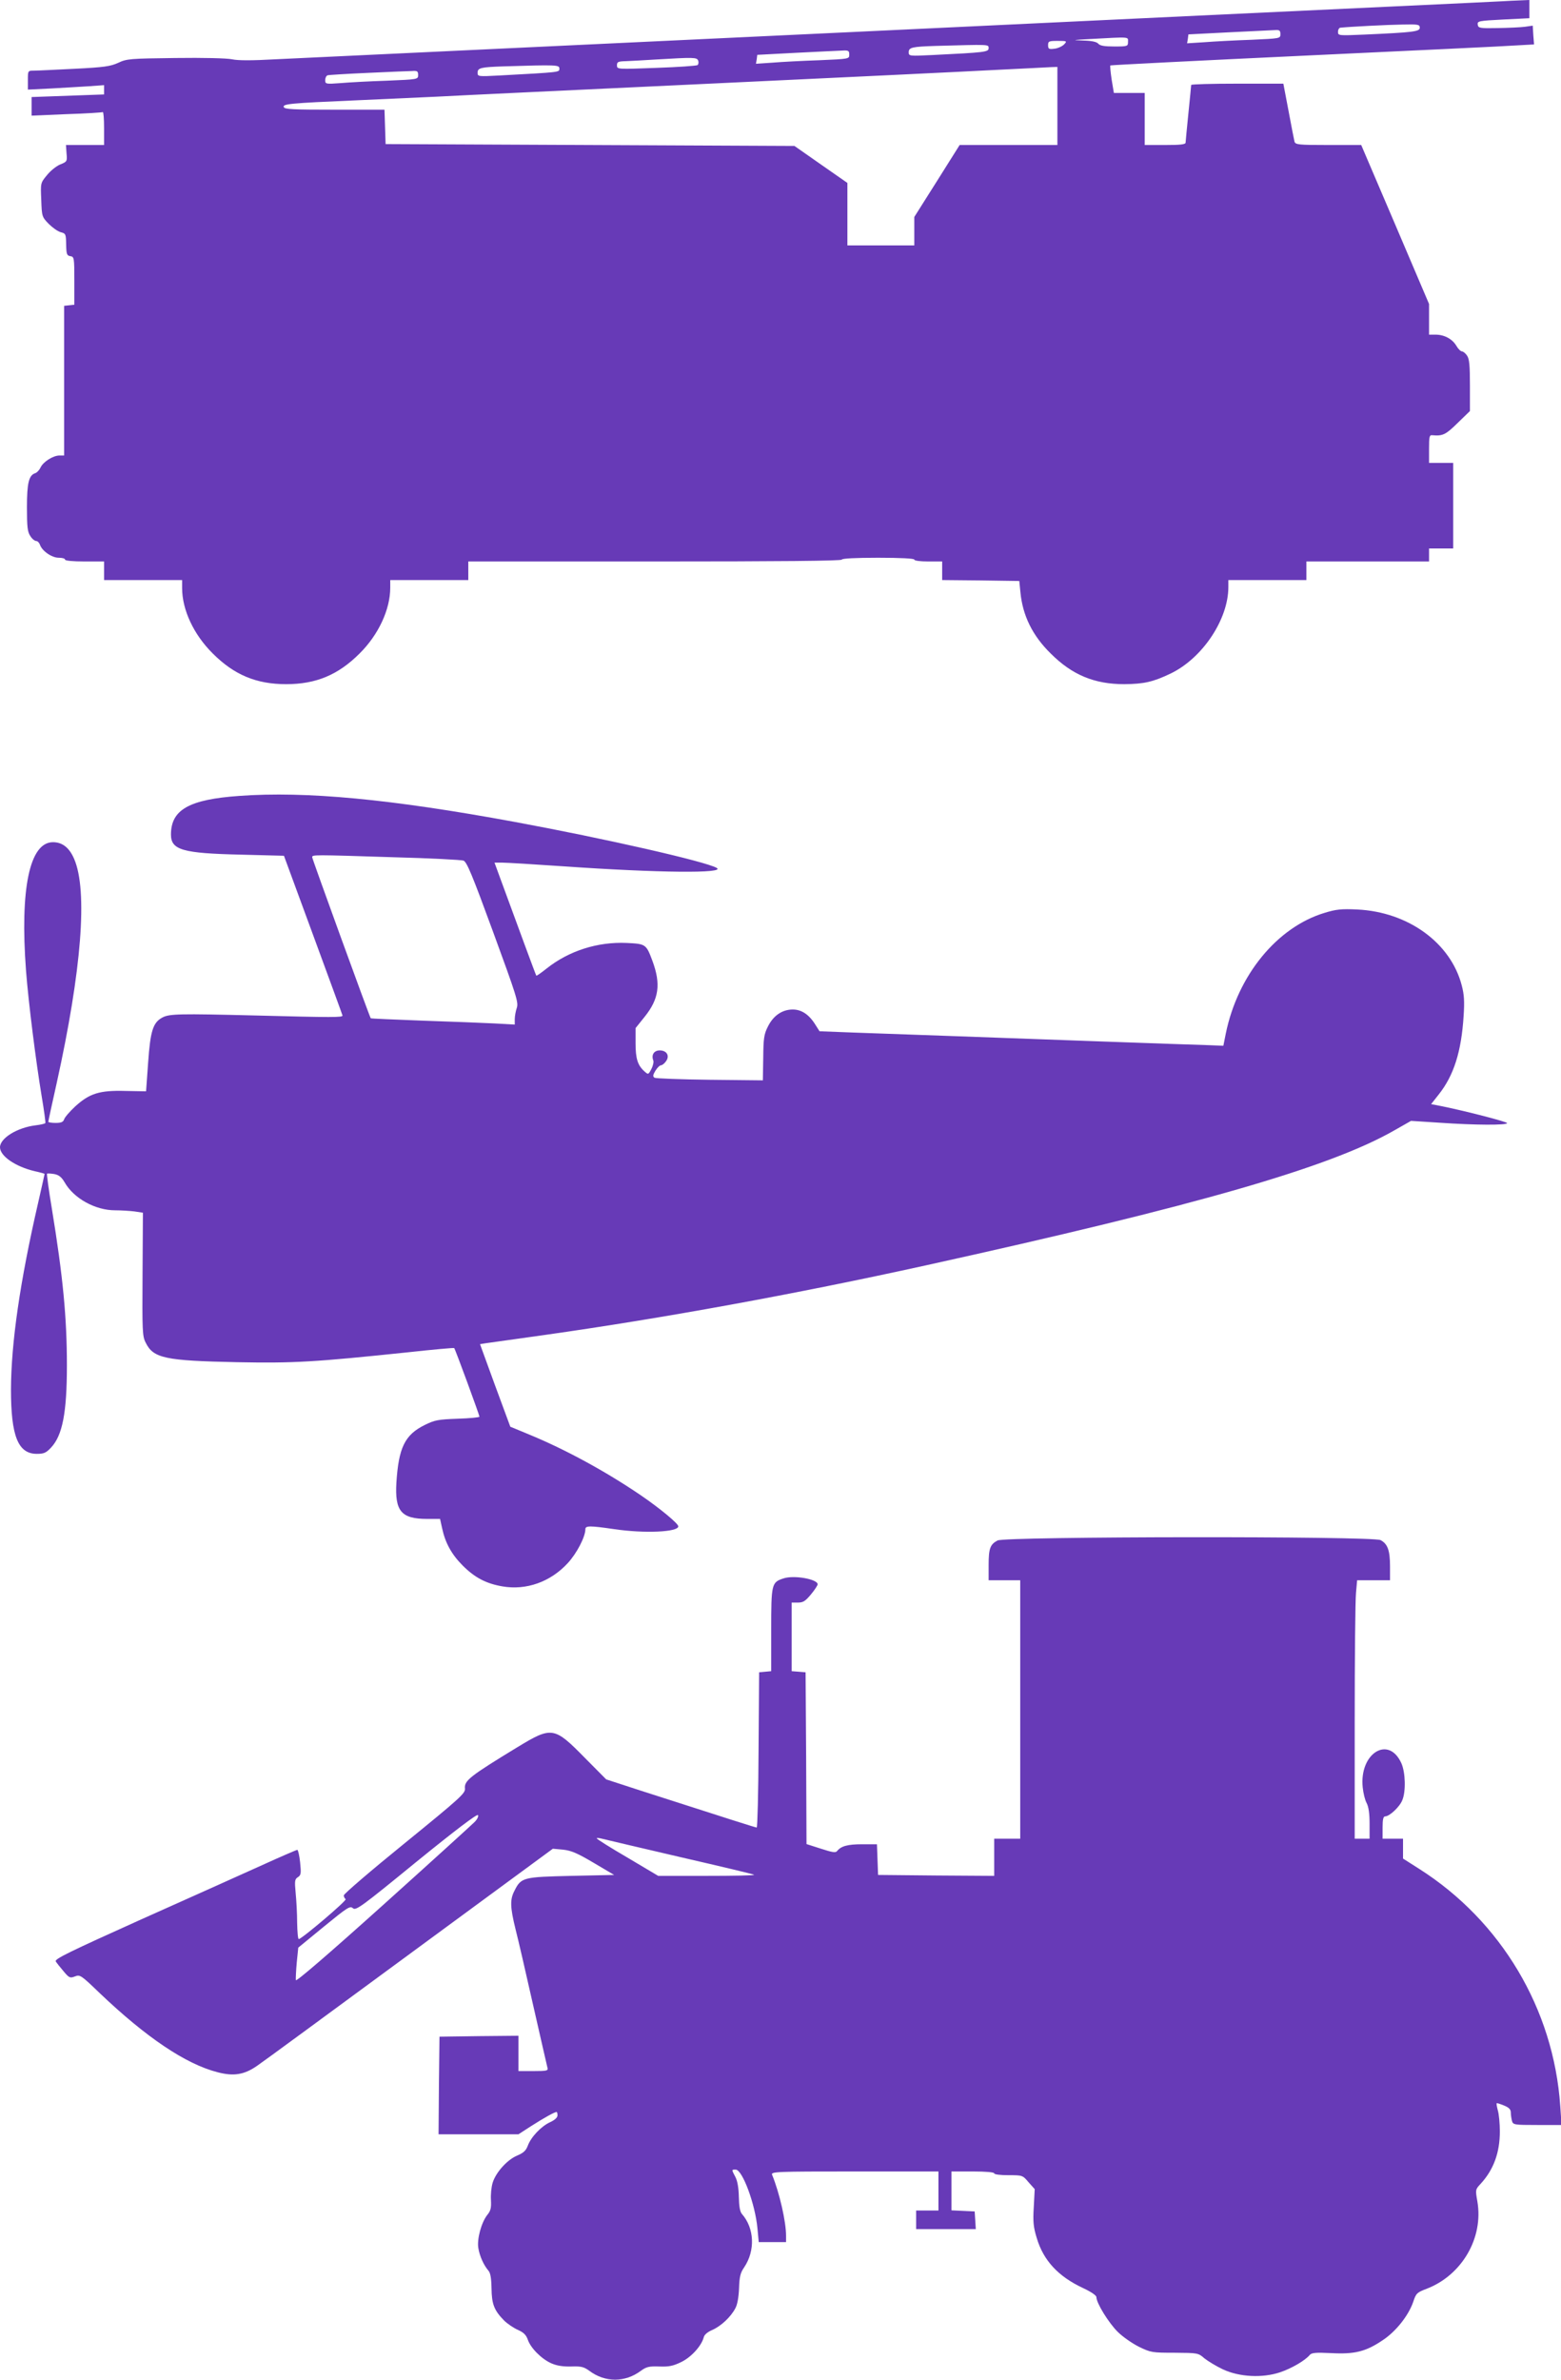 <?xml version="1.0" standalone="no"?>
<!DOCTYPE svg PUBLIC "-//W3C//DTD SVG 20010904//EN"
 "http://www.w3.org/TR/2001/REC-SVG-20010904/DTD/svg10.dtd">
<svg version="1.0" xmlns="http://www.w3.org/2000/svg"
 width="840pt" height="1280pt" viewBox="0 0 840 1280"
 preserveAspectRatio="xMidYMid meet">
<g transform="translate(0,1280) scale(0.1,-0.1)"
fill="#673ab7" stroke="none">
<path d="M8080 12793 c-30 -2 -296 -14 -590 -28 -467 -22 -1365 -64 -2855
-135 -231 -11 -994 -47 -1695 -80 -701 -33 -1358 -64 -1459 -69 -125 -7 -200
-7 -232 0 -29 6 -153 9 -306 7 -243 -3 -261 -4 -307 -26 -42 -19 -76 -24 -235
-32 -102 -5 -201 -10 -218 -10 -33 0 -33 0 -33 -51 l0 -51 123 6 c67 4 159 9
204 12 l83 6 0 -25 0 -25 -195 -7 -195 -7 0 -50 0 -50 188 8 c103 3 190 9 195
11 4 2 7 -37 7 -86 l0 -91 -103 0 -102 0 3 -45 c4 -43 3 -45 -35 -60 -21 -9
-53 -35 -71 -58 -34 -41 -34 -42 -30 -132 3 -89 4 -92 40 -129 20 -20 49 -41
65 -45 27 -7 28 -10 29 -67 1 -52 4 -59 23 -62 20 -3 21 -9 21 -132 l0 -129
-27 -3 -28 -3 0 -403 0 -402 -25 0 c-34 0 -88 -34 -102 -65 -6 -13 -19 -27
-28 -30 -35 -11 -45 -53 -45 -184 0 -105 3 -132 18 -154 9 -15 24 -27 32 -27
7 0 16 -9 20 -20 11 -33 63 -70 101 -70 19 0 34 -4 34 -10 0 -6 42 -10 105
-10 l105 0 0 -50 0 -50 210 0 210 0 0 -43 c0 -117 62 -250 165 -352 115 -115
234 -165 395 -165 161 0 280 50 395 165 102 101 165 237 165 354 l0 41 210 0
210 0 0 50 0 50 1005 0 c663 0 1005 3 1005 10 0 6 72 10 195 10 123 0 195 -4
195 -10 0 -6 32 -10 75 -10 l75 0 0 -50 0 -50 208 -2 207 -3 6 -60 c12 -126
65 -234 163 -330 116 -116 236 -165 396 -165 106 1 155 12 249 57 171 82 311
291 311 465 l0 38 210 0 210 0 0 50 0 50 330 0 330 0 0 35 0 35 65 0 65 0 0
230 0 230 -65 0 -65 0 0 76 c0 66 2 75 18 73 56 -5 72 3 136 66 l66 64 0 138
c0 109 -3 143 -16 161 -8 12 -21 22 -27 22 -7 0 -21 14 -30 30 -22 37 -65 60
-112 60 l-35 0 0 83 0 82 -182 427 -183 428 -177 0 c-160 0 -177 2 -182 18 -2
9 -17 83 -32 165 l-28 147 -248 0 c-136 0 -248 -3 -248 -7 0 -5 -7 -73 -15
-153 -8 -80 -15 -151 -15 -157 0 -10 -29 -13 -110 -13 l-110 0 0 140 0 140
-83 0 -83 0 -12 72 c-6 40 -9 74 -7 76 2 2 475 26 1052 53 576 27 1089 51
1138 55 l90 5 -4 51 -3 50 -42 -6 c-22 -3 -88 -6 -146 -7 -98 -2 -105 0 -108
18 -3 20 4 21 137 28 l141 7 0 49 0 49 -47 -2 c-27 -1 -73 -3 -103 -5z m-440
-142 c0 -21 -32 -25 -297 -37 -141 -6 -143 -6 -143 15 0 11 6 22 13 22 45 5
257 16 335 17 84 2 92 0 92 -17z m-750 -35 c0 -23 -1 -23 -157 -30 -87 -3
-200 -9 -251 -13 l-94 -6 4 24 3 24 215 11 c118 6 230 11 248 12 27 2 32 -1
32 -22z m-820 -41 c0 -24 -2 -25 -74 -25 -53 0 -77 4 -86 15 -9 10 -35 16 -84
17 -61 2 -55 3 39 8 220 12 205 13 205 -15z m-344 -14 c-10 -10 -33 -21 -52
-23 -30 -4 -34 -1 -34 19 0 21 4 23 52 23 50 0 51 -1 34 -19z m-406 -20 c0
-21 -18 -23 -302 -37 -125 -6 -128 -6 -128 15 0 26 18 30 145 34 291 8 285 9
285 -12z m-750 -35 c0 -23 0 -23 -162 -30 -90 -3 -203 -9 -251 -13 l-89 -6 4
24 3 24 210 11 c116 6 227 11 248 12 33 2 37 -1 37 -22z m-813 -32 c3 -8 2
-19 -3 -24 -5 -4 -105 -11 -221 -15 -213 -8 -213 -8 -213 14 0 18 6 21 48 22
26 1 99 5 162 9 204 12 220 12 227 -6z m-747 -43 c0 -20 9 -19 -322 -37 -115
-6 -118 -6 -118 15 0 26 18 30 140 34 289 9 300 8 300 -12z m2680 -201 l0
-210 -263 0 -263 0 -122 -194 -122 -193 0 -77 0 -76 -180 0 -180 0 0 168 0
168 -142 99 -143 100 -1100 5 -1100 5 -3 93 -3 92 -268 0 c-223 0 -270 2 -274
14 -7 17 34 21 383 36 135 6 333 15 440 20 107 6 769 37 1470 70 701 33 1394
66 1540 74 146 7 280 14 298 15 l32 1 0 -210z m-3440 167 c0 -24 0 -24 -167
-31 -93 -3 -205 -9 -250 -13 -80 -6 -83 -5 -83 16 0 12 6 24 13 26 6 2 104 8
217 13 113 5 220 10 238 10 27 2 32 -1 32 -21z"/>
<path d="M1288 8519 c-270 -19 -368 -74 -368 -208 0 -83 63 -101 377 -108
l231 -6 156 -424 c86 -234 158 -430 159 -435 2 -11 -47 -11 -473 0 -404 10
-459 9 -496 -11 -51 -27 -65 -72 -77 -244 l-11 -153 -110 2 c-140 4 -194 -13
-271 -83 -30 -28 -57 -59 -60 -70 -5 -14 -15 -19 -46 -19 -21 0 -39 3 -39 6 0
4 20 97 45 208 134 606 168 1035 94 1206 -26 61 -64 90 -114 90 -126 0 -178
-251 -145 -691 13 -171 54 -494 84 -674 13 -77 22 -143 20 -146 -2 -3 -26 -9
-53 -12 -98 -12 -191 -69 -191 -118 0 -47 82 -104 188 -129 28 -6 52 -13 52
-14 0 -1 -15 -69 -34 -152 -99 -429 -146 -757 -147 -1008 0 -250 38 -346 139
-346 38 0 50 5 77 34 61 65 85 187 85 441 0 257 -21 478 -81 844 -17 101 -28
185 -26 188 3 2 20 1 39 -2 25 -5 39 -16 56 -45 49 -86 165 -150 271 -150 32
0 79 -3 104 -6 l46 -7 -2 -331 c-2 -305 -1 -334 17 -368 41 -84 105 -97 491
-105 310 -6 420 1 918 53 136 15 249 25 251 23 6 -6 136 -361 136 -369 0 -4
-53 -9 -117 -11 -107 -4 -123 -7 -178 -34 -107 -53 -140 -122 -152 -310 -9
-153 26 -195 165 -195 l70 0 11 -50 c17 -79 51 -141 111 -201 65 -65 126 -97
214 -112 128 -22 258 24 351 125 49 53 95 142 95 183 0 19 25 19 155 0 162
-24 345 -16 345 15 0 15 -99 97 -203 168 -190 129 -407 247 -602 327 l-99 41
-82 222 -81 222 31 5 c17 2 162 23 321 45 629 89 1340 218 2048 374 1456 321
2174 527 2522 727 l88 50 155 -10 c187 -13 362 -14 362 -2 0 7 -215 63 -352
91 l-57 11 41 52 c81 102 122 230 134 424 5 75 3 113 -10 162 -59 229 -288
396 -563 409 -85 4 -113 1 -175 -18 -256 -77 -468 -336 -532 -650 l-13 -65
-74 3 c-41 1 -326 11 -634 22 -547 20 -913 33 -1283 46 l-182 7 -21 33 c-34
56 -75 84 -123 84 -57 0 -105 -33 -134 -92 -21 -41 -24 -64 -25 -168 l-2 -121
-285 3 c-157 2 -291 7 -298 11 -10 7 -9 15 5 38 10 16 23 29 30 29 6 0 19 10
27 22 21 29 4 58 -34 58 -30 0 -46 -23 -35 -53 4 -8 -1 -30 -10 -47 -16 -31
-17 -31 -37 -13 -37 33 -48 69 -48 152 l0 81 49 61 c77 96 88 175 42 300 -34
91 -36 92 -139 97 -156 7 -310 -42 -430 -137 -30 -24 -55 -41 -56 -39 -3 3
-98 262 -195 526 l-30 82 42 0 c23 0 173 -9 332 -20 503 -35 876 -39 821 -8
-63 35 -599 157 -1086 247 -668 123 -1123 166 -1482 140z m831 -330 c194 -5
363 -14 375 -18 18 -7 46 -74 160 -385 126 -344 137 -378 127 -407 -6 -18 -11
-45 -11 -61 l0 -29 -107 6 c-60 3 -234 10 -387 15 -154 6 -280 11 -281 13 -6
7 -315 857 -315 866 0 14 2 14 439 0z"/>
<path d="M5368 4514 c-40 -21 -48 -43 -48 -133 l0 -81 85 0 85 0 0 -695 0
-695 -70 0 -70 0 0 -100 0 -100 -312 2 -313 3 -3 83 -3 82 -80 0 c-78 0 -113
-10 -134 -36 -8 -11 -25 -8 -87 12 l-78 25 -2 462 -3 462 -37 3 -38 3 0 185 0
184 34 0 c28 0 40 8 70 44 20 24 36 49 36 54 0 28 -127 51 -184 32 -64 -21
-66 -29 -66 -277 l0 -222 -32 -3 -33 -3 -3 -417 c-1 -230 -6 -418 -10 -418 -6
0 -138 42 -629 200 l-181 59 -114 115 c-166 169 -178 171 -364 58 -256 -156
-287 -180 -282 -223 2 -25 -25 -50 -325 -294 -180 -146 -327 -272 -327 -280 0
-8 5 -17 10 -20 10 -6 -236 -214 -252 -215 -5 0 -8 39 -9 88 0 48 -4 120 -8
160 -6 65 -5 74 12 85 17 11 18 20 12 80 -4 37 -11 67 -15 67 -4 0 -90 -37
-191 -83 -101 -46 -394 -177 -651 -292 -384 -173 -465 -212 -458 -225 5 -8 24
-32 42 -53 30 -36 35 -38 61 -28 28 11 33 7 135 -91 249 -237 461 -380 632
-424 87 -23 144 -14 213 34 30 20 400 292 823 603 l769 565 55 -5 c45 -5 77
-19 165 -71 l110 -65 -232 -5 c-258 -6 -269 -8 -305 -81 -24 -46 -23 -87 6
-205 14 -54 57 -241 96 -414 39 -173 74 -323 76 -332 5 -16 -3 -18 -75 -18
l-81 0 0 95 0 95 -212 -2 -213 -3 -3 -262 -2 -263 215 0 215 0 68 44 c69 44
126 76 137 76 3 0 5 -8 5 -18 0 -12 -14 -25 -40 -37 -48 -22 -103 -80 -120
-127 -10 -26 -23 -38 -56 -52 -54 -22 -116 -91 -133 -147 -7 -23 -11 -65 -9
-93 2 -42 -1 -57 -20 -80 -32 -41 -56 -130 -48 -178 7 -43 29 -92 54 -121 11
-12 16 -40 17 -95 1 -85 14 -119 67 -173 18 -18 52 -41 75 -51 31 -14 44 -27
53 -52 15 -45 73 -104 127 -128 30 -13 62 -18 107 -17 54 2 68 -2 97 -23 86
-64 192 -64 278 0 29 21 43 25 99 23 52 -2 75 3 118 24 54 26 109 87 121 133
3 14 21 29 47 40 47 21 99 70 123 116 11 19 18 60 20 107 2 63 7 84 28 114 60
90 55 210 -13 287 -10 12 -15 41 -16 90 -1 48 -7 85 -18 107 -22 42 -22 41 1
41 36 0 105 -185 117 -316 l7 -74 73 0 74 0 0 34 c0 76 -35 230 -75 328 -7 17
18 18 444 18 l451 0 0 -105 0 -105 -60 0 -60 0 0 -50 0 -50 161 0 160 0 -3 47
-3 48 -62 3 -63 3 0 104 0 105 115 0 c70 0 115 -4 115 -10 0 -6 32 -10 76 -10
76 0 77 0 109 -38 l33 -37 -5 -96 c-5 -80 -2 -108 16 -167 36 -121 116 -207
249 -269 45 -21 72 -40 72 -49 0 -32 66 -138 114 -186 27 -27 79 -63 115 -81
64 -31 71 -32 192 -32 124 -1 127 -1 160 -30 19 -15 63 -42 99 -59 89 -42 214
-48 309 -16 62 21 134 63 159 93 10 12 32 14 115 10 126 -7 187 8 277 69 72
47 140 134 165 207 15 45 19 50 72 70 190 73 307 274 273 470 -11 63 -11 64
18 95 69 75 103 167 103 281 0 44 -5 95 -11 114 -5 19 -8 36 -6 38 1 2 19 -4
39 -12 27 -11 37 -21 37 -38 0 -12 3 -32 6 -44 6 -22 10 -23 137 -23 l130 0
-7 103 c-36 521 -318 994 -758 1274 l-88 56 0 53 0 54 -55 0 -55 0 0 60 c0 45
4 60 14 60 23 0 78 51 92 87 20 47 17 150 -5 199 -69 152 -227 53 -208 -130 3
-30 12 -68 21 -84 11 -21 16 -58 16 -112 l0 -80 -40 0 -40 0 0 628 c0 345 3
657 7 695 l6 67 88 0 89 0 0 75 c0 86 -13 121 -51 141 -43 22 -2021 20 -2061
-2z m-2816 -1516 c-15 -15 -236 -216 -492 -446 -295 -265 -466 -412 -468 -403
-1 9 1 52 5 96 l8 79 139 114 c126 103 140 112 155 98 16 -14 45 7 341 249
213 173 327 259 332 252 4 -7 -4 -24 -20 -39z m1113 -188 c213 -49 390 -91
393 -94 3 -4 -112 -6 -255 -6 l-261 0 -165 98 c-91 53 -166 100 -166 104 -1 3
14 2 32 -3 19 -5 208 -49 422 -99z"/>
</g>
</svg>
